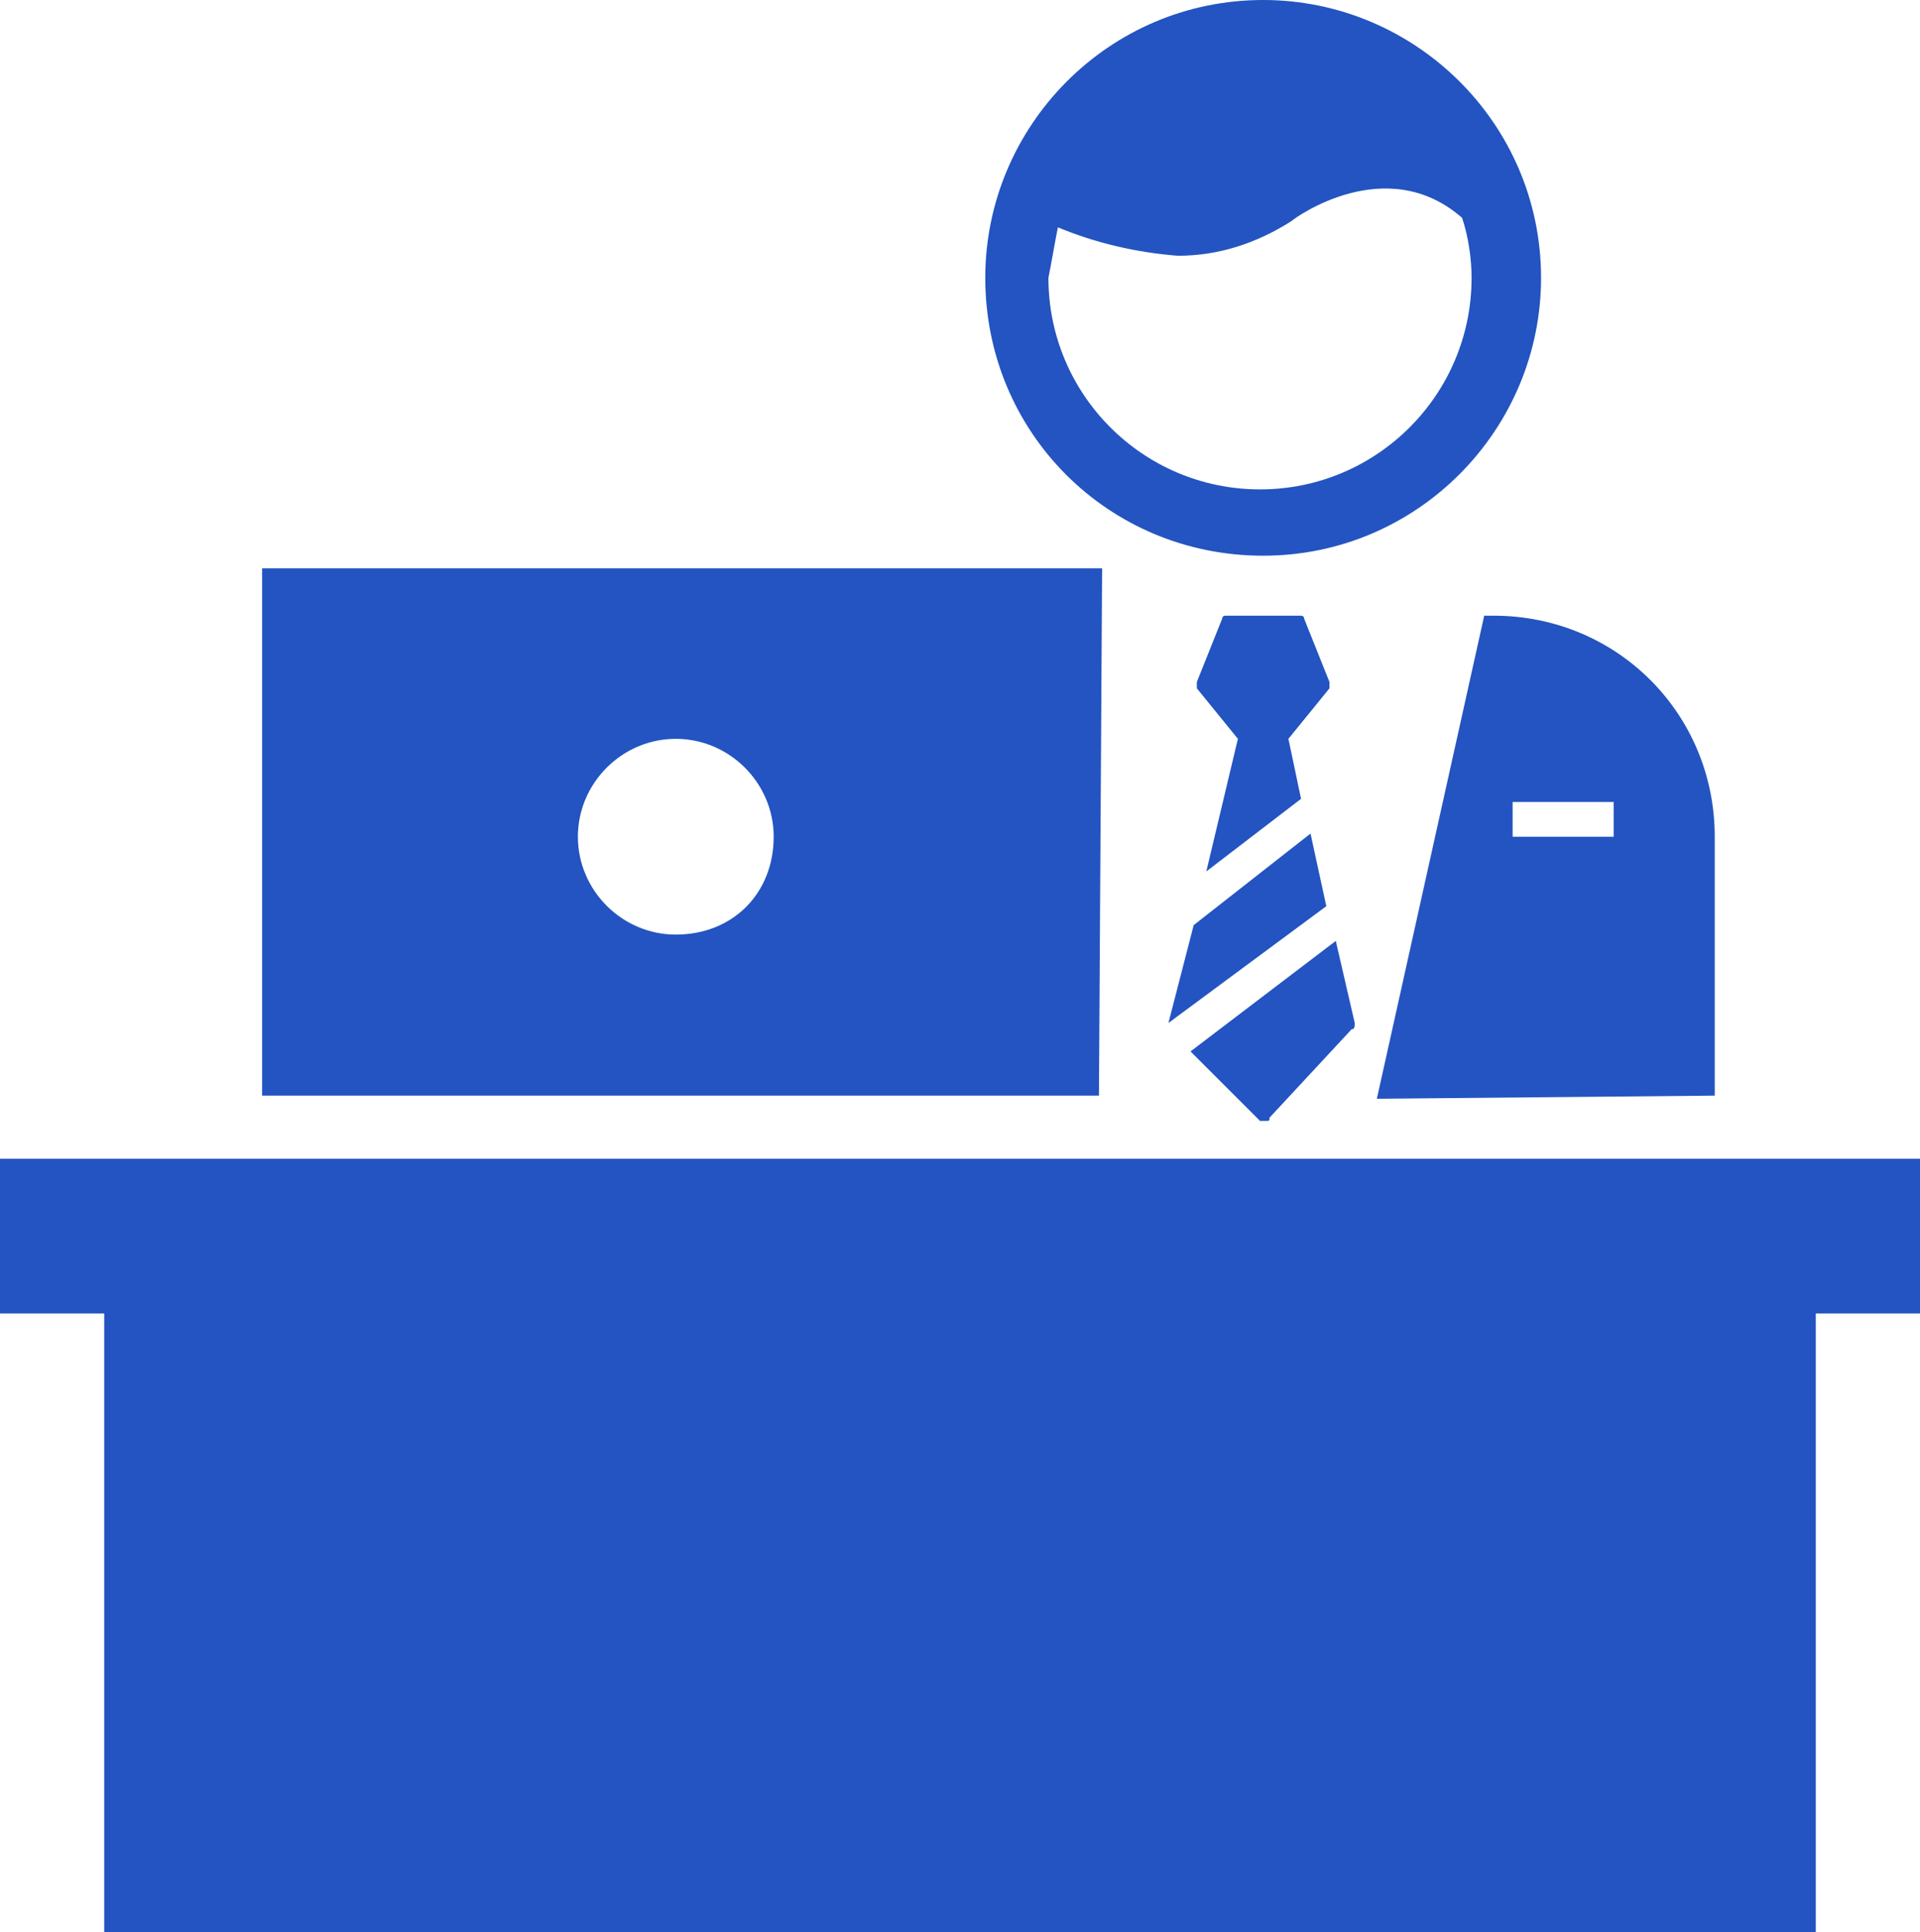 <?xml version="1.0" encoding="utf-8"?>
<!-- Generator: Adobe Illustrator 26.0.1, SVG Export Plug-In . SVG Version: 6.00 Build 0)  -->
<svg version="1.1" id="Слой_1" xmlns="http://www.w3.org/2000/svg" xmlns:xlink="http://www.w3.org/1999/xlink" x="0px" y="0px"
	 viewBox="0 0 60.8 61.2" style="enable-background:new 0 0 60.8 61.2;" xml:space="preserve">
<style type="text/css">
	.st0{fill:#2354C1;}
</style>
<polygon class="st0" points="42,28.7 41.5,26.4 37.8,29.3 37,32.4 "/>
<path class="st0" d="M40.1,35.5c0.1,0,0.1,0,0.1-0.1l2.6-2.8c0.1,0,0.1-0.1,0.1-0.2l-0.6-2.6l-4.6,3.5l2.2,2.2
	C40,35.5,40,35.5,40.1,35.5z"/>
<path class="st0" d="M42.1,21.6l-0.8-2c0-0.1-0.1-0.1-0.1-0.1h-2.4c-0.1,0-0.1,0.1-0.1,0.1l-0.8,2v0.2l1.3,1.6l-1,4.2l3-2.3
	l-0.4-1.9l1.3-1.6C42.1,21.8,42.1,21.7,42.1,21.6C42.1,21.7,42.1,21.6,42.1,21.6z"/>
<path class="st0" d="M40,17.6c4.9,0,8.8-4,8.8-8.8c0-4.9-4-8.8-8.8-8.8c-4.9,0-8.8,4-8.8,8.8c0,0,0,0,0,0
	C31.2,13.7,35.1,17.6,40,17.6z M33.5,7.2C34.7,7.7,36,8,37.3,8.1c1.3,0,2.5-0.4,3.6-1.1c0.1-0.1,3-2.2,5.4-0.1
	c0.2,0.6,0.3,1.3,0.3,1.9c0,3.7-3,6.7-6.7,6.7s-6.7-3-6.7-6.7C33.3,8.3,33.4,7.7,33.5,7.2z"/>
<path class="st0" d="M47,19.5l-3.4,15.3l10.7-0.1v-8.2c0-3.9-3.1-7-7-7L47,19.5z M47.9,25.4h3.2v1.1h-3.2V25.4z"/>
<path class="st0" d="M34.9,18H8.3v16.7h26.5L34.9,18L34.9,18z M21.4,29.6c-1.7,0-3.1-1.4-3.1-3.1s1.4-3.1,3.1-3.1s3.1,1.4,3.1,3.1
	C24.5,28.3,23.2,29.6,21.4,29.6z"/>
<polygon class="st0" points="0,36.7 0,41.6 3.3,41.6 3.3,61.2 57.5,61.2 57.5,41.6 60.8,41.6 60.8,36.7 "/>
</svg>
